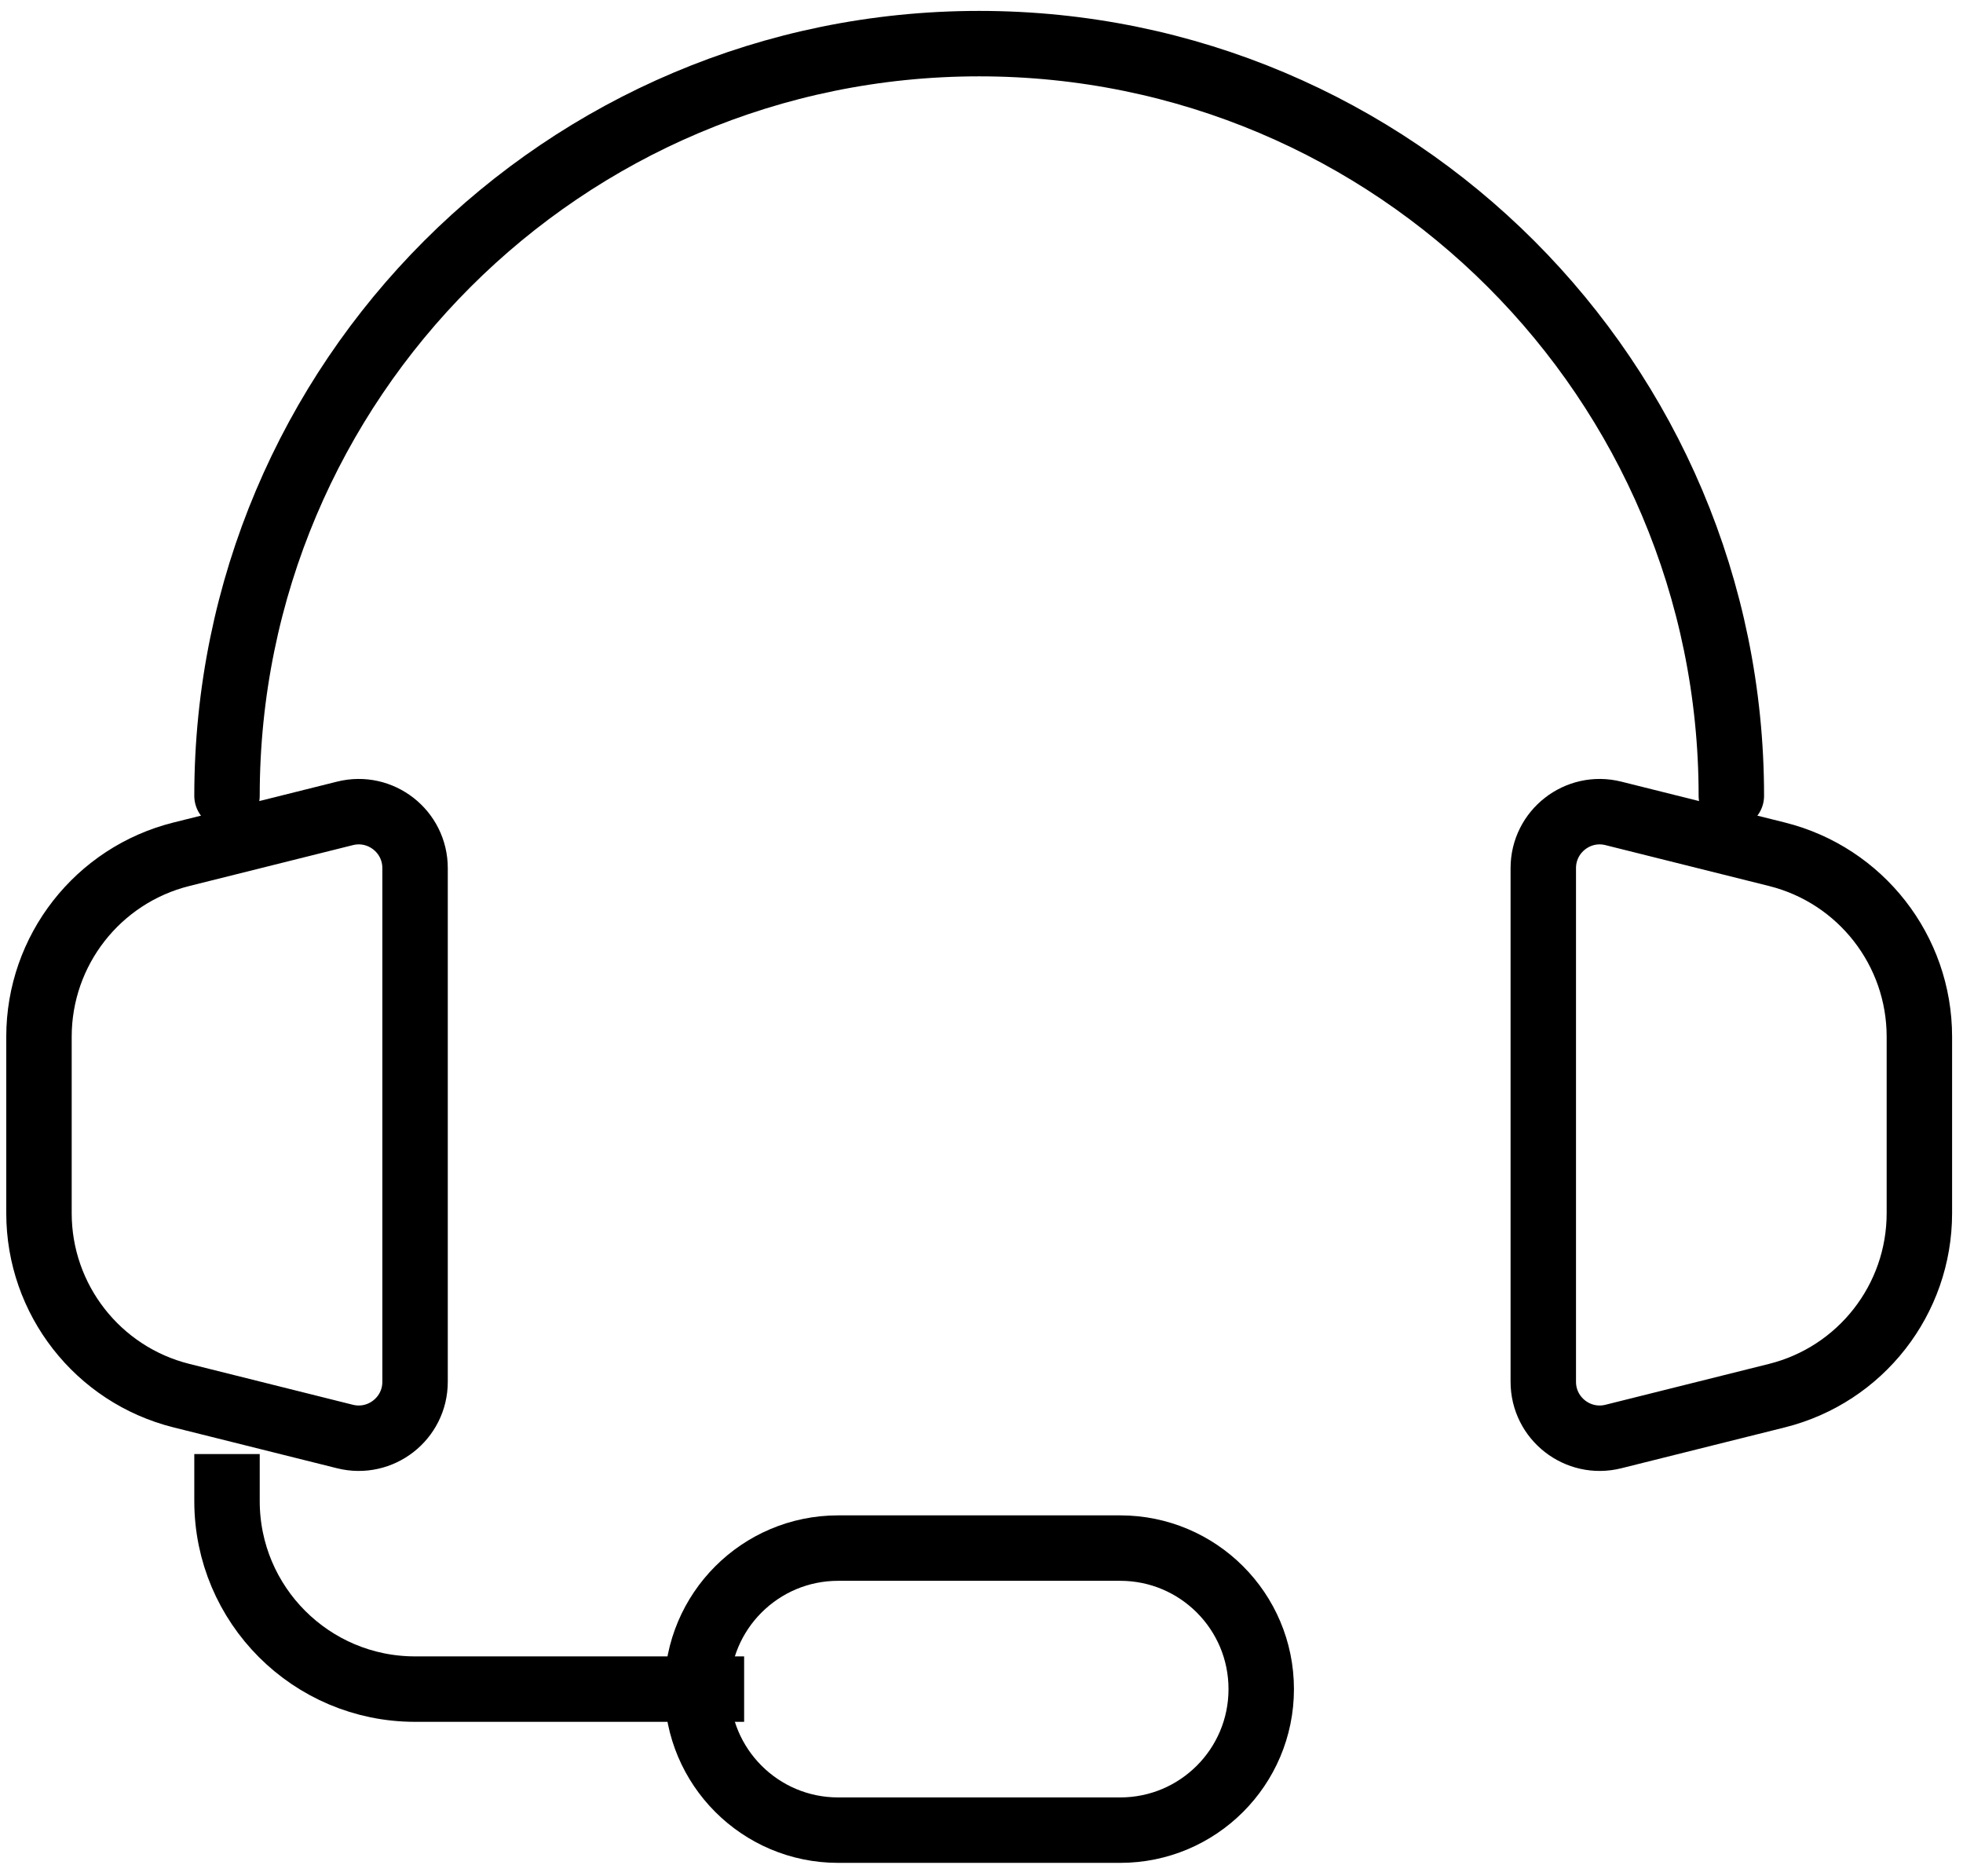 <svg width="90" height="86" viewBox="0 0 90 86" fill="none" xmlns="http://www.w3.org/2000/svg">
<path d="M10.408 36.485C10.408 17.44 25.848 2 44.894 2C63.939 2 79.379 17.44 79.379 36.485" stroke="black" stroke-width="3" stroke-linecap="round" stroke-linejoin="round"/>
<path d="M88 55.618V47.527C88 43.571 85.308 40.123 81.47 39.163L73.971 37.289C72.339 36.88 70.757 38.115 70.757 39.798V63.347C70.757 65.03 72.339 66.264 73.971 65.856L81.47 63.982C85.308 63.022 88 59.574 88 55.618Z" stroke="black" stroke-width="3"/>
<path d="M1.787 55.618V47.527C1.787 43.571 4.48 40.123 8.317 39.163L15.816 37.289C17.449 36.88 19.03 38.115 19.03 39.798V63.347C19.03 65.03 17.449 66.264 15.816 65.856L8.317 63.982C4.48 63.022 1.787 59.574 1.787 55.618Z" stroke="black" stroke-width="3"/>
<path d="M10.408 66.66V68.815C10.408 73.577 14.268 77.436 19.03 77.436H34.117" stroke="black" stroke-width="3"/>
<path d="M38.428 83.902H51.359C54.931 83.902 57.825 81.007 57.825 77.436C57.825 73.865 54.931 70.971 51.359 70.971H38.428C34.856 70.971 31.962 73.865 31.962 77.436C31.962 81.007 34.856 83.902 38.428 83.902Z" stroke="black" stroke-width="3"/>
</svg>

